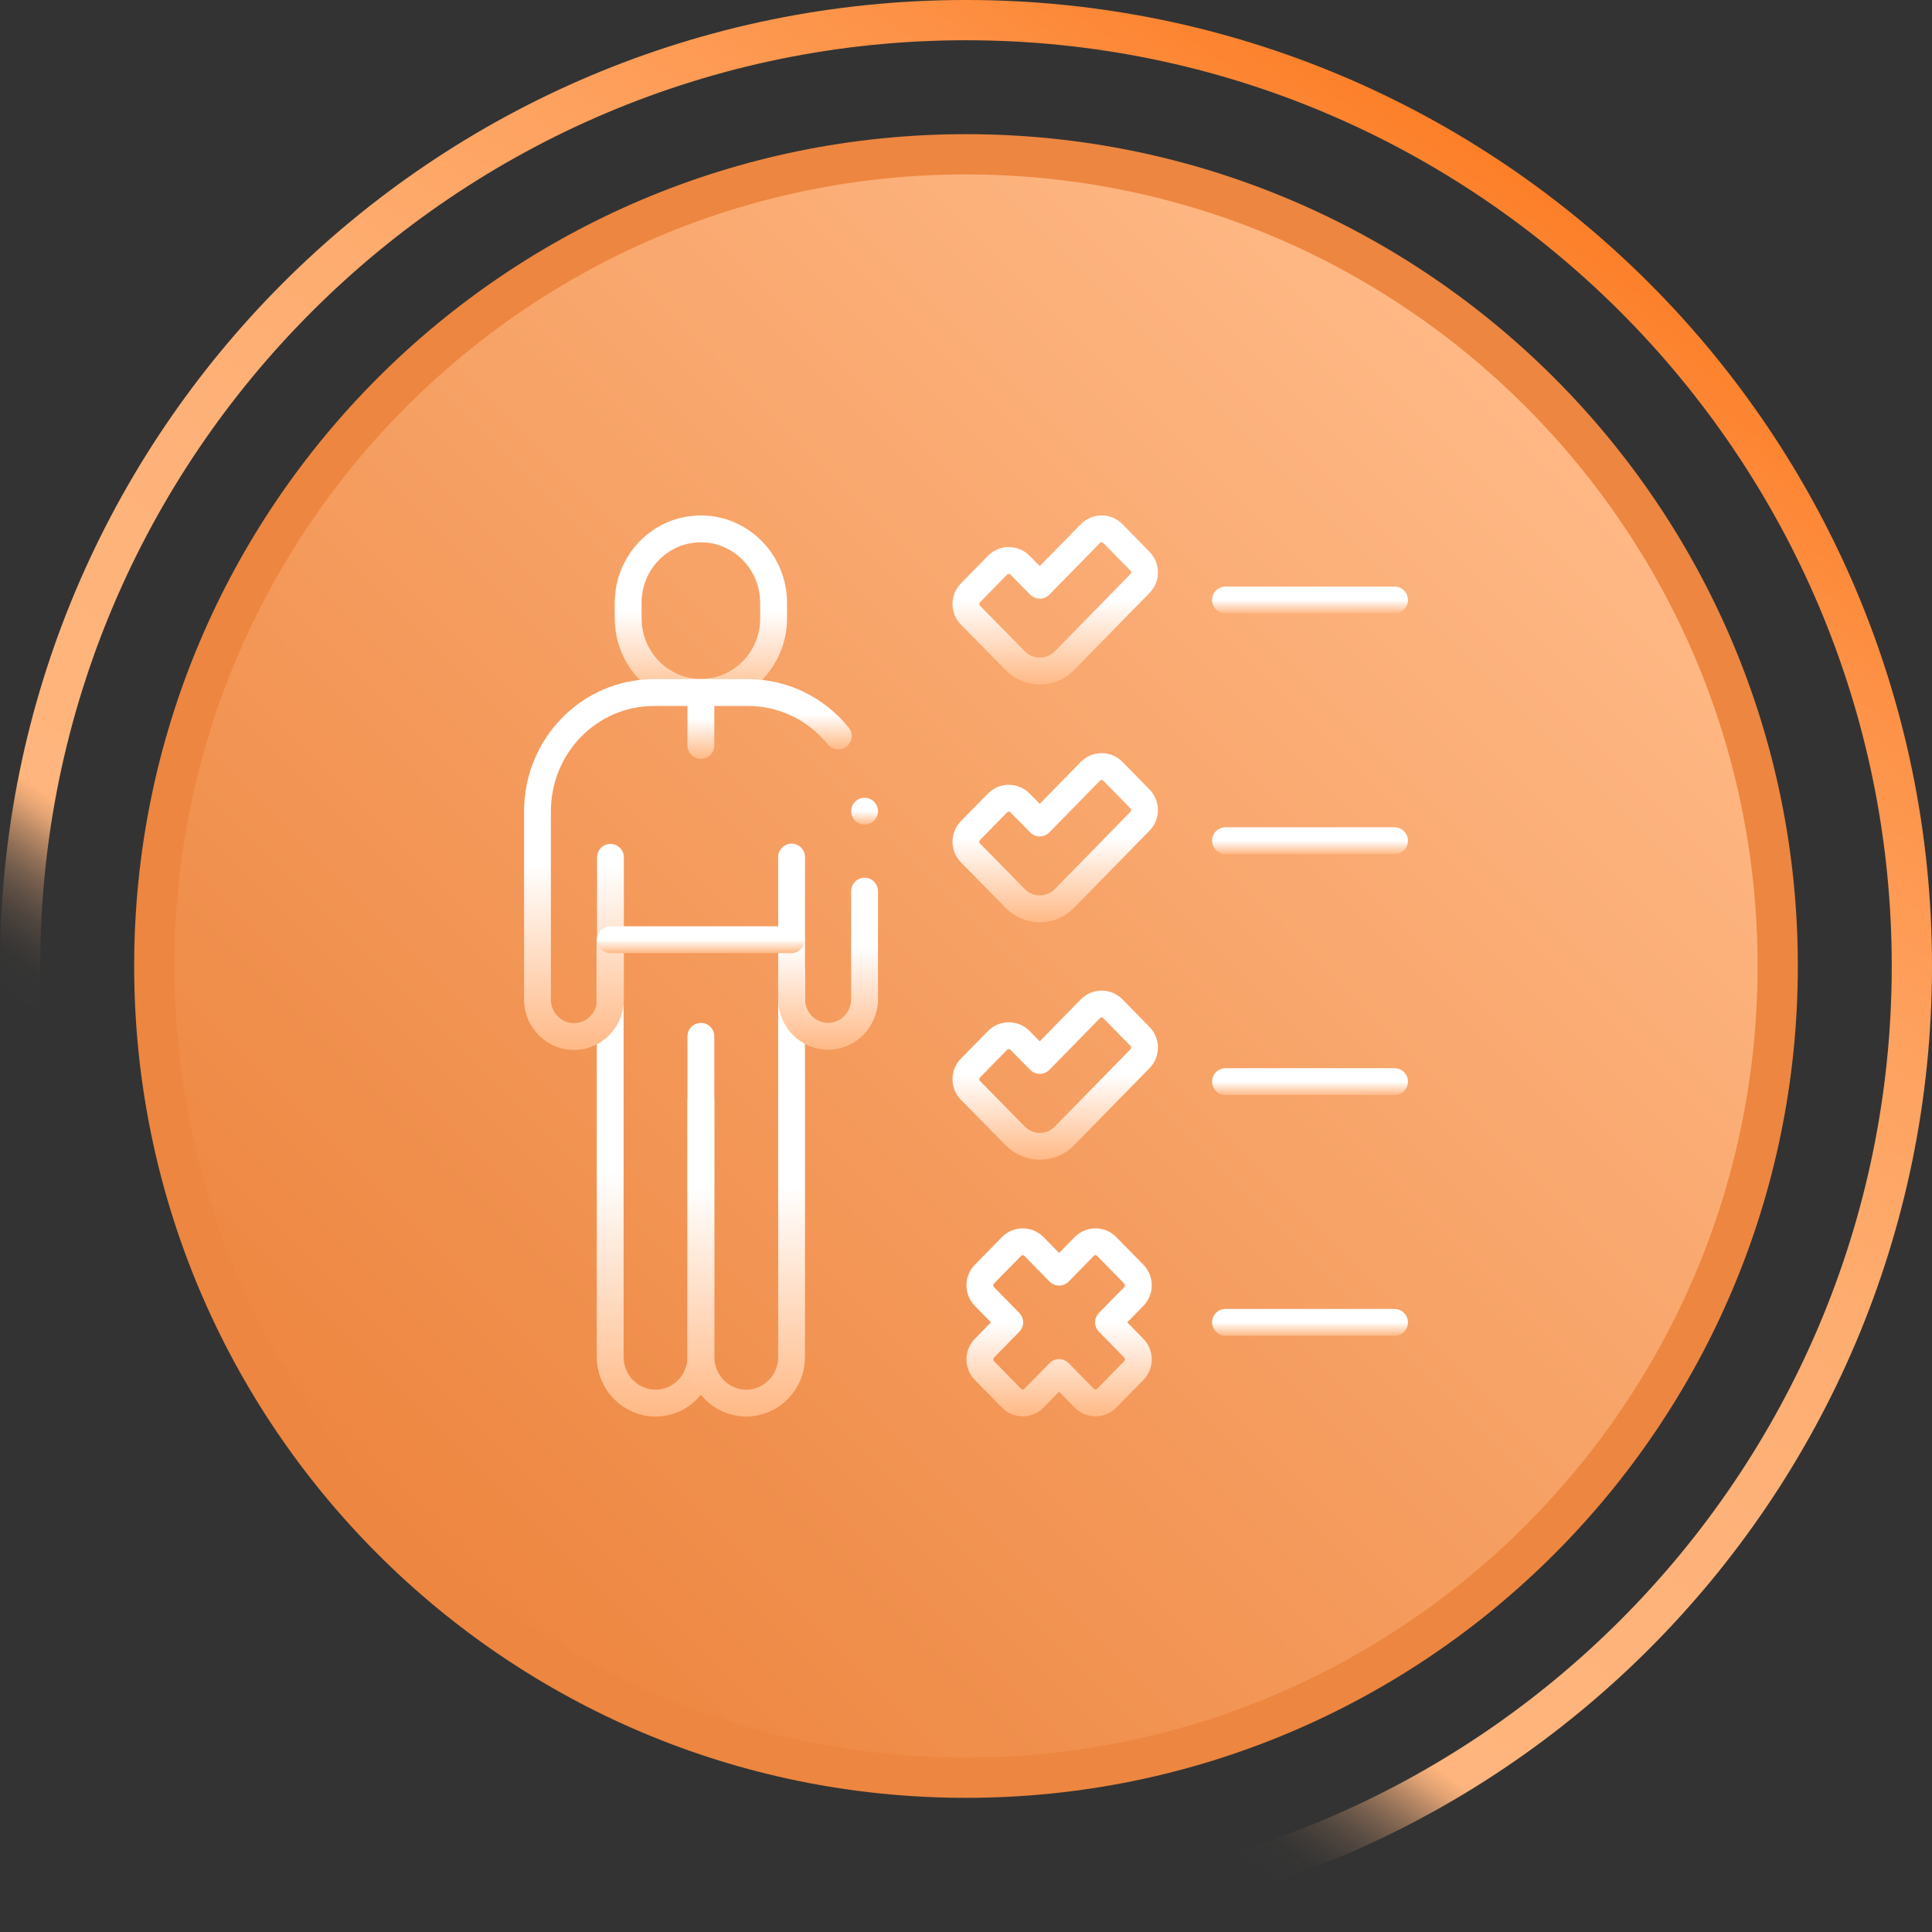 <?xml version="1.0" encoding="UTF-8"?>
<svg id="Layer_1" data-name="Layer 1" xmlns="http://www.w3.org/2000/svg" width="72" height="72" xmlns:xlink="http://www.w3.org/1999/xlink" viewBox="0 0 72 72">
  <rect x="0" y="0" width="72" height="72" fill="#333333" stroke="none"/>
  <defs>
    <linearGradient id="Gradients_1" data-name="Gradients 1" x1="14.62" y1="57.38" x2="57.38" y2="14.62" gradientUnits="userSpaceOnUse">
      <stop offset="0" stop-color="#ed8640"/>
      <stop offset="1" stop-color="#ffb986"/>
    </linearGradient>
    <linearGradient id="Gradients_7" data-name="Gradients 7" x1="15.35" y1="65.49" x2="56.65" y2="6.51" gradientUnits="userSpaceOnUse">
      <stop offset=".2" stop-color="#ffb986" stop-opacity="0"/>
      <stop offset=".22" stop-color="#ffb885" stop-opacity=".01"/>
      <stop offset=".23" stop-color="#ffb885" stop-opacity=".05"/>
      <stop offset=".24" stop-color="#ffb884" stop-opacity=".12"/>
      <stop offset=".25" stop-color="#ffb884" stop-opacity=".21"/>
      <stop offset=".26" stop-color="#ffb783" stop-opacity=".33"/>
      <stop offset=".27" stop-color="#ffb781" stop-opacity=".48"/>
      <stop offset=".28" stop-color="#ffb680" stop-opacity=".66"/>
      <stop offset=".29" stop-color="#ffb57e" stop-opacity=".86"/>
      <stop offset=".3" stop-color="#ffb57d"/>
      <stop offset=".48" stop-color="#feb279"/>
      <stop offset=".62" stop-color="#feac6f"/>
      <stop offset=".75" stop-color="#fea15e"/>
      <stop offset=".88" stop-color="#fd9247"/>
      <stop offset="1" stop-color="#fd7f28"/>
      <stop offset="1" stop-color="#fd7f28"/>
    </linearGradient>
    <linearGradient id="icon" x1="24.43" y1="34.52" x2="24.43" y2="52.79" gradientUnits="userSpaceOnUse">
      <stop offset=".5" stop-color="#fff"/>
      <stop offset="1" stop-color="#ffb986"/>
    </linearGradient>
    <linearGradient id="icon-2" data-name="icon" x1="27.81" y1="35.71" x2="27.81" xlink:href="#icon"/>
    <linearGradient id="icon-3" data-name="icon" x1="26.12" y1="19.21" x2="26.12" y2="26.31" xlink:href="#icon"/>
    <linearGradient id="icon-4" data-name="icon" x1="23.07" y1="25.31" x2="23.07" y2="39.12" xlink:href="#icon"/>
    <linearGradient id="icon-5" data-name="icon" x1="30.86" y1="31.45" x2="30.86" y2="39.12" xlink:href="#icon"/>
    <linearGradient id="icon-6" data-name="icon" x1="28.68" y1="25.31" x2="28.68" y2="27.93" xlink:href="#icon"/>
    <linearGradient id="icon-7" data-name="icon" x1="26.12" y1="25.31" x2="26.12" y2="28.28" xlink:href="#icon"/>
    <linearGradient id="icon-8" data-name="icon" x1="26.12" x2="26.12" y2="35.52" xlink:href="#icon"/>
    <linearGradient id="icon-9" data-name="icon" x1="39.32" y1="28.06" x2="39.32" y2="34.37" xlink:href="#icon"/>
    <linearGradient id="icon-10" data-name="icon" x1="39.32" y1="36.92" x2="39.32" y2="43.22" xlink:href="#icon"/>
    <linearGradient id="icon-11" data-name="icon" x1="39.47" y1="45.77" x2="39.47" y2="52.79" xlink:href="#icon"/>
    <linearGradient id="icon-12" data-name="icon" x1="48.82" y1="21.86" x2="48.82" y2="22.86" xlink:href="#icon"/>
    <linearGradient id="icon-13" data-name="icon" x1="48.82" y1="30.83" x2="48.82" y2="31.83" xlink:href="#icon"/>
    <linearGradient id="icon-14" data-name="icon" x1="48.82" y1="39.81" x2="48.82" y2="40.81" xlink:href="#icon"/>
    <linearGradient id="icon-15" data-name="icon" x1="48.82" y1="48.78" x2="48.82" y2="49.78" xlink:href="#icon"/>
    <linearGradient id="icon-16" data-name="icon" x1="39.32" y1="19.21" x2="39.32" y2="25.51" xlink:href="#icon"/>
    <linearGradient id="icon-17" data-name="icon" x1="32.22" y1="29.73" x2="32.22" y2="30.73" xlink:href="#icon"/>
  </defs>
  <g>
    <path d="M36,66.25c-16.68,0-30.25-13.57-30.25-30.25S19.32,5.75,36,5.75s30.25,13.57,30.25,30.25-13.57,30.25-30.25,30.25Z" fill="url(#Gradients_1)"/>
    <path d="M36,6.5c16.27,0,29.5,13.23,29.5,29.5s-13.23,29.5-29.5,29.5S6.5,52.27,6.5,36,19.73,6.5,36,6.5M36,5c-17.12,0-31,13.88-31,31s13.88,31,31,31,31-13.88,31-31S53.12,5,36,5h0Z" fill="#ed8640"/>
  </g>
  <path d="M36,1.5c19.02,0,34.5,15.48,34.5,34.5s-15.48,34.5-34.5,34.5S1.5,55.02,1.5,36,16.98,1.5,36,1.5M36,0C16.12,0,0,16.12,0,36s16.12,36,36,36,36-16.12,36-36S55.88,0,36,0h0Z" fill="url(#Gradients_7)"/>
  <g>
    <path d="M26.12,41.01v9.56c0,.95-.76,1.72-1.69,1.72h0c-.93,0-1.69-.77-1.69-1.72v-15.55" fill="none" stroke="url(#icon)" stroke-linecap="round" stroke-linejoin="round"/>
    <path d="M26.12,38.62v11.95c0,.95.76,1.72,1.69,1.72h0c.93,0,1.69-.77,1.69-1.72v-14.36" fill="none" stroke="url(#icon-2)" stroke-linecap="round" stroke-linejoin="round"/>
    <path d="M26.12,19.71h0c1.5,0,2.71,1.24,2.71,2.76v.57c0,1.53-1.21,2.76-2.71,2.76h0c-1.5,0-2.71-1.24-2.71-2.76v-.57c0-1.53,1.21-2.76,2.71-2.76Z" fill="none" stroke="url(#icon-3)" stroke-linecap="round" stroke-linejoin="round"/>
    <path d="M26.12,25.81h-1.75c-2.4,0-4.34,1.98-4.34,4.43v7c0,.77.61,1.39,1.36,1.39h0c.75,0,1.36-.62,1.36-1.39v-5.29" fill="none" stroke="url(#icon-4)" stroke-linecap="round" stroke-linejoin="round"/>
    <path d="M32.22,33.21v4.02c0,.77-.61,1.39-1.36,1.39h0c-.75,0-1.36-.62-1.36-1.39v-5.29" fill="none" stroke="url(#icon-5)" stroke-linecap="round" stroke-linejoin="round"/>
    <path d="M26.13,25.81h1.75c1.35,0,2.56.63,3.36,1.62" fill="none" stroke="url(#icon-6)" stroke-linecap="round" stroke-linejoin="round"/>
    <line x1="26.12" y1="25.81" x2="26.12" y2="27.78" fill="none" stroke="url(#icon-7)" stroke-linecap="round" stroke-linejoin="round"/>
    <line x1="22.75" y1="35.02" x2="29.49" y2="35.02" fill="none" stroke="url(#icon-8)" stroke-linecap="round" stroke-linejoin="round"/>
    <path d="M38.75,33.87c-.33,0-.66-.13-.92-.39l-1.66-1.69c-.23-.23-.23-.61,0-.84l1.01-1.03c.23-.23.6-.23.83,0l.74.75,1.89-1.93c.23-.23.6-.23.83,0l1.01,1.03c.23.23.23.61,0,.84l-2.81,2.87c-.25.26-.59.39-.92.39Z" fill="none" stroke="url(#icon-9)" stroke-linecap="round" stroke-linejoin="round"/>
    <path d="M38.75,42.72c-.33,0-.66-.13-.92-.39l-1.66-1.69c-.23-.23-.23-.61,0-.84l1.01-1.03c.23-.23.6-.23.83,0l.74.75,1.89-1.93c.23-.23.6-.23.83,0l1.01,1.03c.23.23.23.61,0,.84l-2.81,2.87c-.25.26-.59.39-.92.39Z" fill="none" stroke="url(#icon-10)" stroke-linecap="round" stroke-linejoin="round"/>
    <path d="M42.25,50.24l-.94-.96.94-.96c.23-.23.23-.61,0-.84l-1.01-1.03c-.23-.23-.6-.23-.83,0l-.94.96-.94-.96c-.23-.23-.6-.23-.83,0l-1.01,1.03c-.23.23-.23.61,0,.84l.94.96-.94.96c-.23.23-.23.61,0,.84l1.01,1.03c.23.23.6.23.83,0l.94-.96.94.96c.23.23.6.23.83,0l1.01-1.03c.23-.23.23-.61,0-.84Z" fill="none" stroke="url(#icon-11)" stroke-linecap="round" stroke-linejoin="round"/>
    <line x1="45.67" y1="22.36" x2="51.97" y2="22.36" fill="none" stroke="url(#icon-12)" stroke-linecap="round" stroke-linejoin="round"/>
    <line x1="45.67" y1="31.33" x2="51.97" y2="31.33" fill="none" stroke="url(#icon-13)" stroke-linecap="round" stroke-linejoin="round"/>
    <line x1="45.67" y1="40.31" x2="51.97" y2="40.31" fill="none" stroke="url(#icon-14)" stroke-linecap="round" stroke-linejoin="round"/>
    <line x1="45.67" y1="49.28" x2="51.97" y2="49.28" fill="none" stroke="url(#icon-15)" stroke-linecap="round" stroke-linejoin="round"/>
    <path d="M38.75,25.01c-.33,0-.66-.13-.92-.39l-1.66-1.69c-.23-.23-.23-.61,0-.84l1.01-1.03c.23-.23.6-.23.83,0l.74.75,1.89-1.93c.23-.23.6-.23.83,0l1.01,1.03c.23.23.23.61,0,.84l-2.81,2.87c-.25.26-.59.39-.92.39Z" fill="none" stroke="url(#icon-16)" stroke-linecap="round" stroke-linejoin="round"/>
    <line x1="32.22" y1="30.23" x2="32.22" y2="30.23" fill="none" stroke="url(#icon-17)" stroke-linecap="round" stroke-linejoin="round"/>
  </g>
</svg>